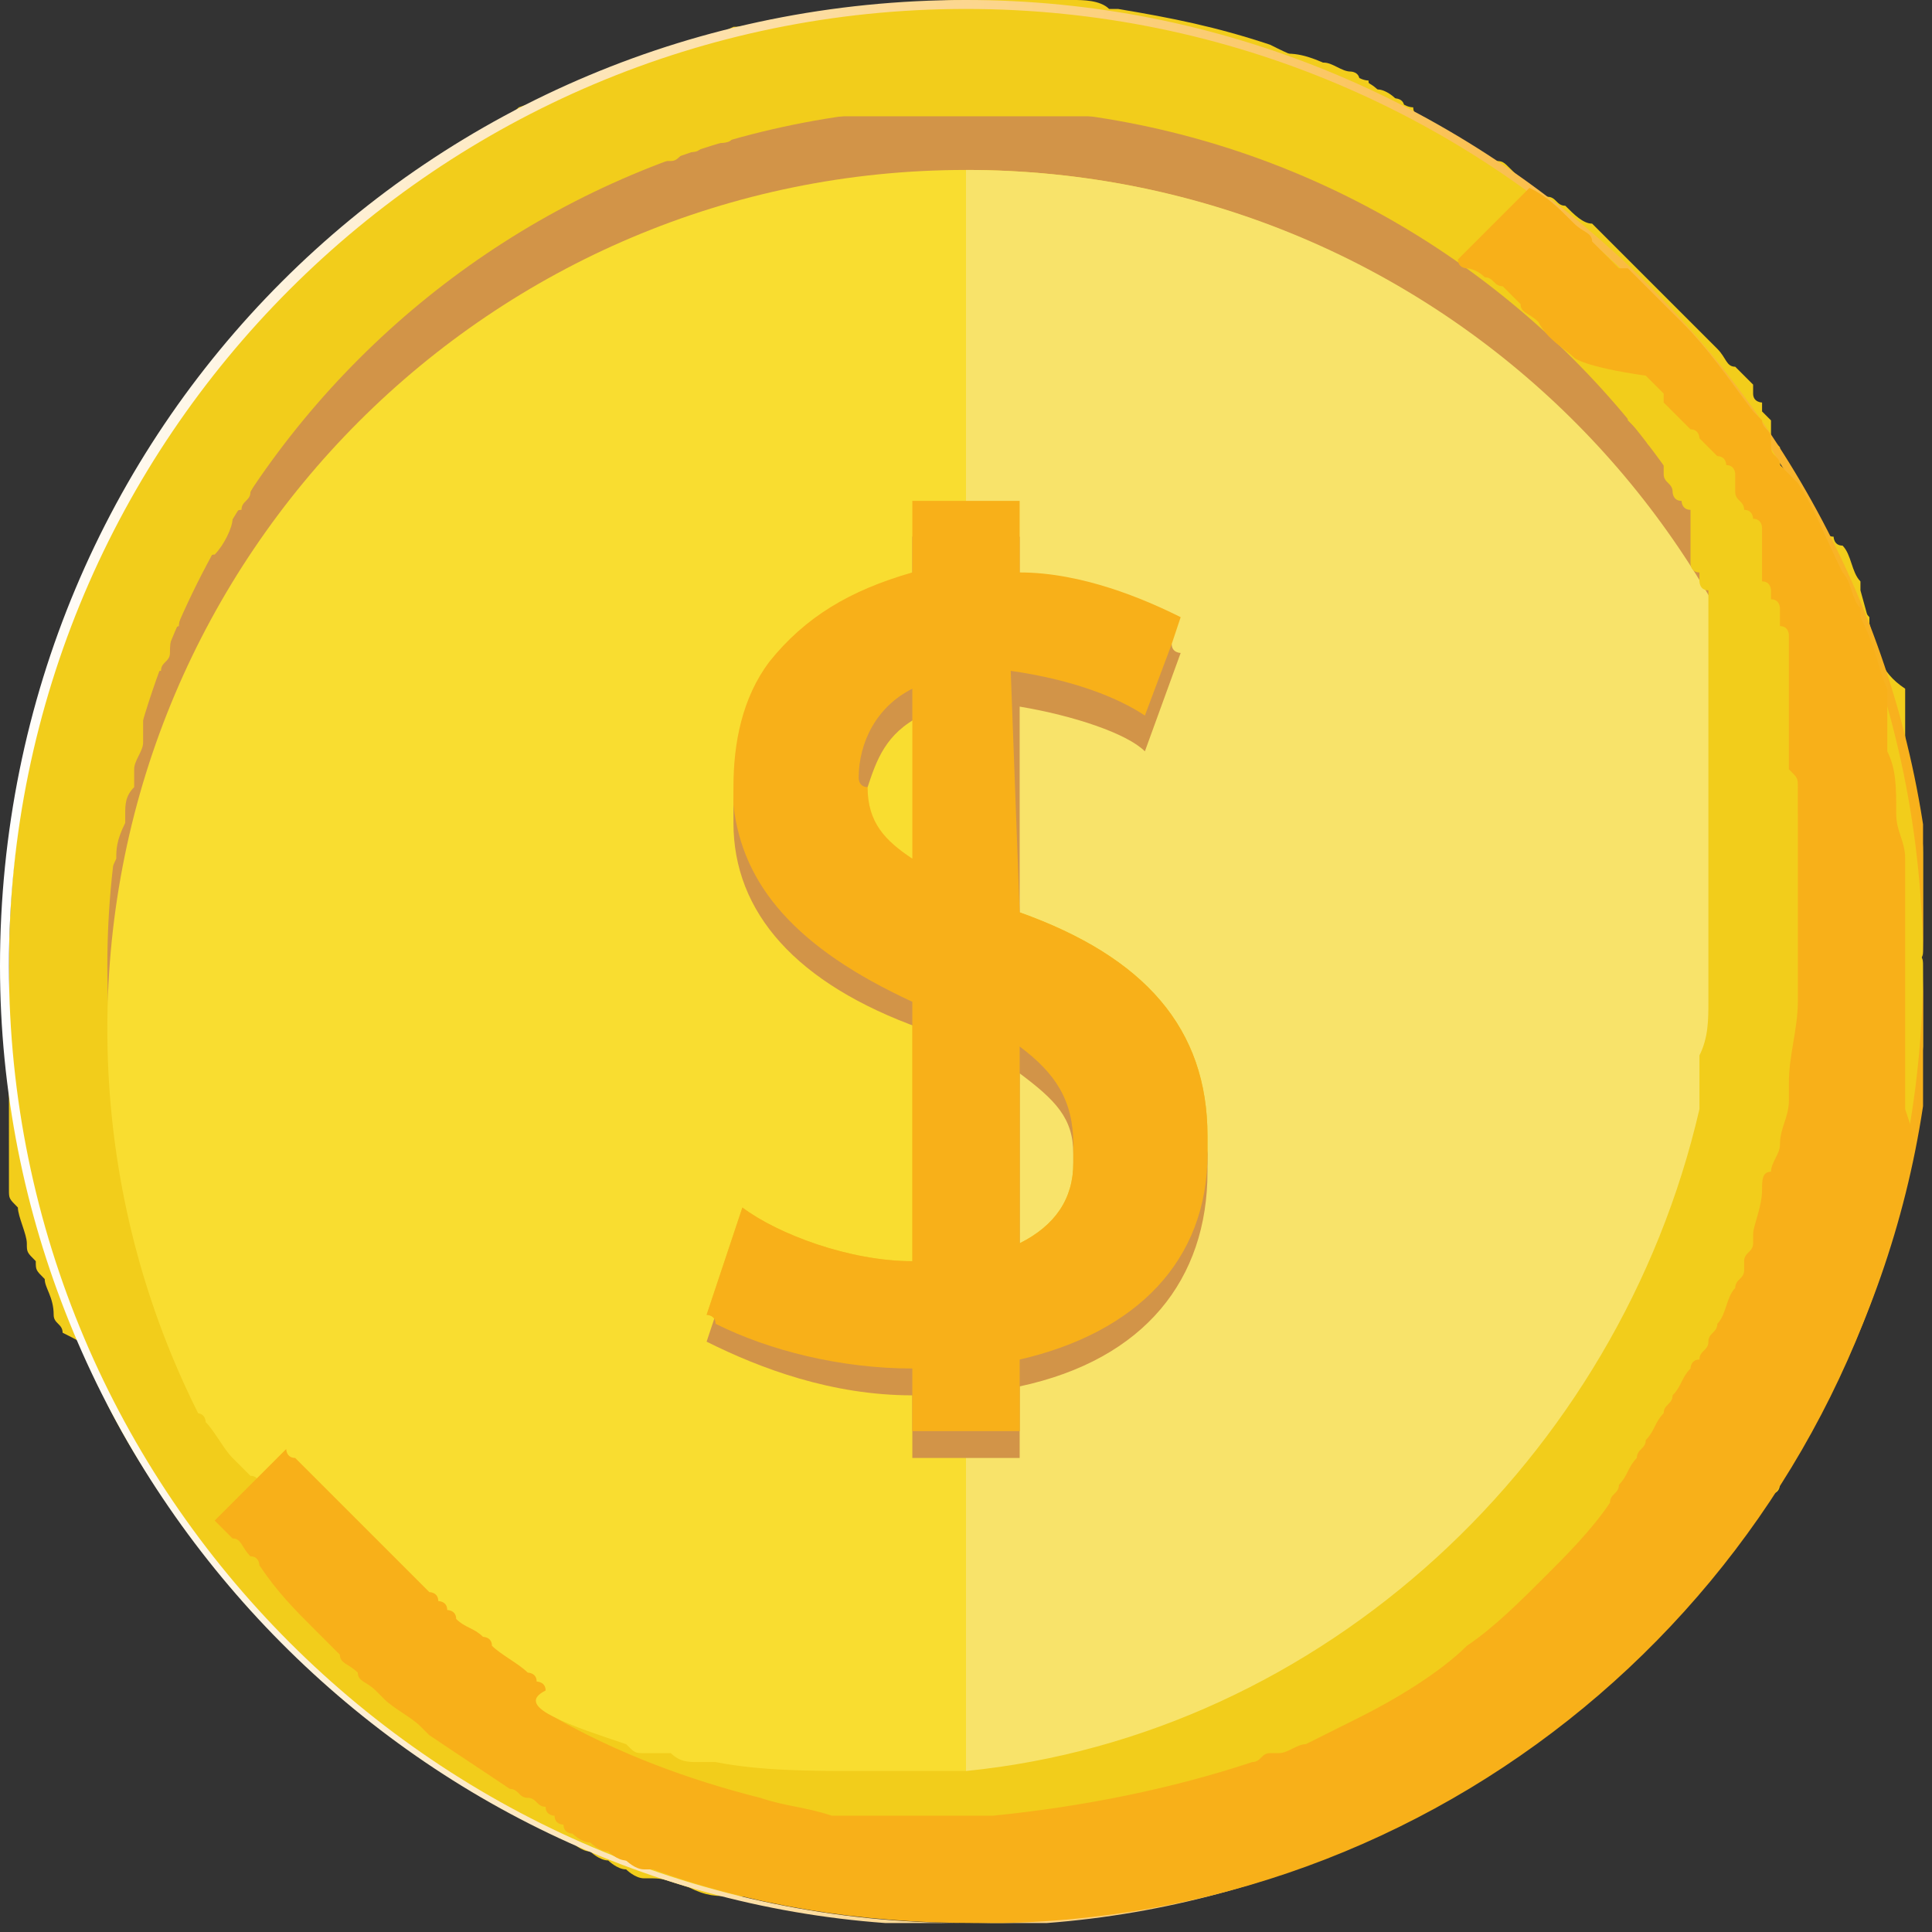 <svg id="Layer_1" xmlns="http://www.w3.org/2000/svg" xmlns:xlink="http://www.w3.org/1999/xlink" viewBox="0 0 21.6 21.6"><rect x="0" y="0" width="21.6" height="21.6" fill="#333333" stroke="none"/><style>.st0,.st1,.st2,.st3,.st4{clip-path:url(#SVGID_2_);fill:#f2cd1b}.st1,.st2,.st3,.st4{fill:#d29448}.st2,.st3,.st4{fill:#f9dd30}.st3,.st4{fill:#f8e36a}.st4{fill:#f8b019}.st5{clip-path:url(#SVGID_4_);fill:url(#SVGID_5_)}.st6{clip-path:url(#SVGID_7_);fill:#f8b019}</style><defs><path id="SVGID_1_" d="M0 0h21.6v21.6H0z"/></defs><clipPath id="SVGID_2_"><use xlink:href="#SVGID_1_" overflow="visible"/></clipPath><path class="st0" d="M21.5 10.8v.9c-.1 1.3-.4 2.4-.9 3.5 0 .1-.1.2-.1.2l-.3.6c0 .1-.1.2-.1.2 0 .1-.1.1-.1.2s-.1.1-.1.2c0 0 0 .1-.1.1 0 .1-.1.1-.1.2l-.1.1-.2.2-.1.1-.1.1c-.1.1-.1.2-.2.2l-.3.3-.3.3c-.4.4-.9.8-1.4 1.1-.1.1-.2.1-.2.2-.1.1-.3.2-.4.2l-.1.1c-1.5.9-3.2 1.4-5.1 1.5H10h-.1-.1-.5-.1-.1H9c-.1 0-.3 0-.4-.1h-.2-.1c-.2 0-.3-.1-.5-.1s-.3-.1-.5-.1h-.1c-.1 0-.2-.1-.2-.1-.1 0-.2-.1-.2-.1-.1 0-.2-.1-.2-.1-.1 0-.2-.1-.2-.1s-.1 0-.1-.1c0 0-.1 0-.1-.1 0 0-.1 0-.1-.1-.1 0-.1-.1-.2-.1s-.1-.1-.2-.1l-.9-.6-.1-.1c-.1-.1-.3-.2-.4-.3l-.1-.1c-.1-.1-.2-.1-.2-.2-.1-.1-.2-.1-.2-.2l-.2-.2-.1-.1c-.5-.1-.6-.2-.7-.3-.6-.7-1.2-1.5-1.6-2.3 0-.1-.1-.2-.1-.2-.1-.2-.1-.3-.1-.4 0-.1-.1-.1-.1-.2s-.1-.1-.1-.2-.1-.2-.1-.4c0-.1 0-.1-.1-.2 0-.1 0-.1-.1-.2 0-.1-.1-.3-.1-.4 0-.1 0-.1-.1-.2v-.2-.1-.2-.2-.2-.2-.2-.4-.2-.4-.2c0-3.2 1.4-6 3.5-8l.2-.2.1-.1c-.2 0-.1 0 0-.1l.1-.1h.1l.1-.1.3-.3c.1 0 .2-.1.3-.2.1-.1.2-.1.3-.2.1 0 .1-.1.2-.1.1-.1.2-.1.3-.2.3-.1.5-.2.7-.3.1 0 .2-.1.3-.1.2-.1.4-.2.6-.2.1 0 .1 0 .2-.1.3-.1.4-.1.6-.2.2 0 .4-.1.6-.1H9c.1 0 .3 0 .4-.1.5 0 .9-.1 1.4-.1H12c.1 0 .3 0 .4.1h.1c.6.1 1.1.2 1.7.4.2.1.4.2.6.2.1 0 .2.1.3.1 0 0 .1 0 .1.1.1 0 .2.1.2.1.1 0 .2.1.2.1s.1 0 .1.1c.2.1.3.2.5.3l.1.1c.1 0 .1.1.2.1s.1.1.2.1c.3.2.4.3.6.4.1 0 .1.1.2.1.1.1.2.2.3.2l.1.1.2.2.1.1.1.1.1.1.1.1.1.1.1.1.1.1.1.1.1.1.1.1.1.1c.1.1.1.2.2.2l.1.1.1.1v.1c0 .1.1.1.1.1v.1l.1.1v.2l.1.1v.2l.1.1c0 .1.1.2.1.3 0 0 0 .1.1.1 0 0 0 .1.1.1 0 0 0 .1.1.1 0 0 0 .1.1.1 0 0 0 .1.1.1.1.1.1.3.2.4v.1c.2.7.2.9.3 1.1v.7c.1.2.1.4.1.7 0 .2.1.3.1.5V10.5c.2.2.2.2.2.3"/><path class="st1" d="M20.4 10.8c0 5.3-4.3 9.6-9.6 9.6s-9.6-4.3-9.6-9.6 4.3-9.6 9.6-9.6 9.6 4.3 9.6 9.6"/><path class="st2" d="M20.4 11.5c0 5.3-4.3 9.6-9.6 9.6s-9.6-4.3-9.6-9.6 4.3-9.6 9.6-9.6 9.6 4.3 9.6 9.6"/><path class="st3" d="M10.8 1.9v19.2c5.3 0 9.6-4.3 9.6-9.6v-.4C20.2 6 16 1.9 10.8 1.9"/><path class="st0" d="M12 13c0 .4-.2.7-.6.9v-2.2c.4.3.6.6.6 1.1v.2m-.6-2.8l-.6.6-.4.4-.2.2v2.7c-.7 0-1.5-.3-1.9-.6l-.4 1.2s.1 0 .1.1c.6.3 1.4.5 2.2.5v.7h1.2v-.8c1.3-.3 2.1-1.1 2.1-2.3v-.2c0-1.2-.7-2-2.1-2.5"/><path class="st0" d="M1.3 9.6c0-.1 0-.2.1-.4v-.1c0-.1 0-.2.1-.3v-.2c0-.1.1-.2.1-.3v-.1-.1V8v-.1c0-.1.1-.2.1-.3 0 0 0-.1.1-.1 0-.1.1-.1.1-.2C1.9 7 2 7 2 7c0-.1.1-.3.1-.4 0 0 0-.1.1-.1 0-.1.1-.1.1-.2 0 0 0-.1.1-.1.1-.1.2-.3.2-.4 0 0 0-.1.1-.1 0-.1.1-.1.1-.2.1-.2.2-.3.3-.5 0 0 0-.1.1-.1.5-.7 1.2-1.3 1.9-1.9.1 0 .2-.1.3-.2.6-.4 1.2-.7 1.9-1h.2c.1 0 .1-.1.2-.1s.1 0 .2-.1H8c.1 0 .2 0 .2-.1.1 0 .2 0 .2-.1h.1c.1 0 .2 0 .2-.1h4.5c.1 0 .2.1.4.1.1 0 .1 0 .2.1s.1 0 .2.1h.2c.1 0 .1 0 .2.1.1 0 .2.1.2.1H14.9s.1 0 .1.1c.1 0 .1.1.2.1 0 0 .1 0 .1.1.1 0 .1.1.2.1s.1.1.2.1c.1.1.2.1.3.2.1.1.3.2.4.3 0 0 .1 0 .1.1l.1.1c.1.1.2.1.2.2l.1.1.2.2.1.1.1.1.1.1.1.1.1.1.1.1.1.1.1.1.2.2s.1.1.1.2l.1.1.1.1s0 .1.1.1c0 0 .1.1.1.2v.1c0 .1.1.1.1.2 0 0 0 .1.1.1 0 0 0 .1.1.1v.6s0 .1.1.1v.1s0 .1.1.1V11.2c0 .2 0 .4-.1.6v.6c-.9 3.9-4.2 7-8.2 7.4h-.4-.8c-.5 0-1.1 0-1.6-.1h-.2c-.1 0-.2 0-.3-.1H7.2c-.1 0-.1 0-.2-.1-.3-.1-.6-.2-.8-.3-.1 0-.1 0-.2-.1-.1 0-.1-.1-.2-.1 0 0-.1 0-.1-.1h-.1-.1c-.1 0-.1-.1-.2-.1 0 0-.1 0-.1-.1 0 0-.1 0-.1-.1 0 0-.1 0-.1-.1 0 0-.1 0-.1-.1 0 0-.1 0-.1-.1l-.1-.1s-.1 0-.1-.1c0 0-.1 0-.1-.1l-.1-.1c-.1 0-.1-.1-.2-.1l-.1-.1c-.1 0-.1-.1-.2-.1l-.1-.1-.1-.1-.1-.1-.1-.1-.1-.1-.2-.2-.1-.1-.2-.2s0-.1-.1-.1l-.1-.1-.1-.1c-.1-.1-.2-.3-.3-.4 0 0 0-.1-.1-.1-.6-.9-1.1-2-1.4-3.1 0-.1 0-.2-.1-.2v-.1-.2-.2-.1c0-.1 0-.3-.1-.4 0-.2 0-.5-.1-.7v-.4-.6c.7.2.7 0 .8-.2m20.2 1v-.1-.1-.1-.1-.1-.1-.1-.1-.1-.1c0-.2 0-.3-.1-.5 0-.2-.1-.4-.1-.7v-.1-.1-.1-.2-.2c-.3-.2-.3-.4-.4-.7v-.1c-.1-.1-.1-.3-.2-.4 0 0 0-.1-.1-.1 0 0 0-.1-.1-.1 0 0 0-.1-.1-.1 0 0 0-.1-.1-.1s0-.1-.1-.1c0-.1-.1-.2-.1-.3 0 0 0-.1-.1-.1v-.1-.1l-.1-.1v-.1-.1l-.1-.1v-.1c0-.1-.1-.1-.1-.1v-.1l-.1-.1-.1-.1c-.1-.1-.1-.2-.2-.2l-.1-.1-.1-.1L19 4s0-.1-.1-.1l-.1-.1-.1-.1-.1-.1-.1-.1-.1-.1-.1-.1-.1-.1L18 3s-.1 0-.1-.1c-.1 0-.1-.1-.2-.1s-.1-.1-.2-.1-.1-.1-.2-.1-.1-.1-.2-.1c-.1-.5-.1-.5-.2-.6s-.1-.1-.2-.1-.1-.1-.2-.1l-.1-.1c-.2-.1-.3-.2-.5-.3 0 0-.1 0-.1-.1-.1 0-.2-.1-.2-.1-.1 0-.2-.1-.2-.1s-.1 0-.1-.1c-.1 0-.2-.1-.3-.1-.2-.1-.4-.2-.6-.2-.5-.2-1.1-.3-1.7-.4h-.1c-.1 0-.3 0-.4-.1h-1-.1-.1c-.5 0-.9 0-1.3.1-.1 0-.3 0-.4.1h-.2c-.2 0-.4.1-.6.1-.5 0-.6 0-.8.1-.1 0-.1 0-.2.1-.2 0-.4.1-.6.2-.1 0-.2.1-.3.1-.3.1-.5.2-.7.3-.1.1-.2.1-.3.2-.1 0-.2.1-.2.1-.2.1-.3.2-.4.2-.1.1-.2.2-.3.2l-.3.3-.1.1h-.1l-.1.1c-.1.1-.2.1-.2.2l-.1.1c-.1 0-.2.1-.2.1-2.2 2-3.5 4.8-3.5 8V13.3c0 .1 0 .1.1.2 0 .1.1.3.1.4 0 .1 0 .1.1.2 0 .1 0 .1.1.2 0 .1.1.2.1.4 0 .1.1.1.1.2.2.1.2.1.3.2.3.7.7 1.3 1.1 2 1.4 1.9 3.3 3.3 5.6 4 .2.1.3.1.5.1H8.5c.1 0 .2 0 .3.1h2.3c1.9-.1 3.6-.6 5.1-1.5l.1-.1c.1-.1.3-.2.4-.2.1-.1.2-.1.2-.2.5-.3.9-.7 1.4-1.1l.3-.3.3-.3c.1-.1.1-.2.2-.2l.1-.1.1-.1.2-.2.1-.1c0-.1.1-.1.1-.2 0 0 0-.1.1-.1 0-.1.1-.1.1-.2s.1-.1.1-.2.1-.1.1-.2l.3-.6c0-.1.1-.2.1-.2.5-1.1.8-2.3.9-3.5v-.9c.1-.1.1-.1.1-.2"/><path class="st1" d="M11.4 14.2V12c.4.3.6.5.6.9v.2c0 .5-.2.9-.6 1.1M9.7 8.8c.1-.3.2-.6.6-.8v2c-.5-.3-.7-.6-.7-1 0 0 0-.1.1-.2m3.8 4.1c-.1-1.1-.8-1.8-2.1-2.4V7.9c.6.1 1.2.3 1.4.5l.4-1.1s-.1 0-.1-.1c-.4-.2-1-.4-1.7-.5V6h-1.2v.8c-.6.1-1.1.4-1.5.8-.3.4-.5.9-.5 1.4v.2c0 1 .7 1.8 2.1 2.3v2.9c-.7 0-1.5-.3-1.9-.6l-.4.9-.1.3c.6.3 1.4.6 2.3.6v.7h1.2v-.8c1.4-.3 2.1-1.2 2.1-2.4v-.2"/><path class="st4" d="M9.6 8.7c0-.4.2-.8.6-1v1.9c-.3-.2-.5-.4-.5-.8-.1 0-.1-.1-.1-.1M12 13c0 .4-.2.7-.6.9v-2.2c.4.3.6.6.6 1.1v.2m-.6-2.8l-.1-2.7c.7.1 1.2.3 1.5.5l.3-.8.1-.3c-.4-.2-1.1-.5-1.8-.5v-.8h-1.2v.8c-.7.2-1.2.5-1.6 1-.3.4-.4.9-.4 1.4V9c.1.9.7 1.6 2 2.2v2.9c-.7 0-1.5-.3-1.9-.6l-.4 1.2s.1 0 .1.1c.6.3 1.4.5 2.2.5v.7h1.2v-.8c1.3-.3 2.1-1.1 2.1-2.3v-.2c0-1.2-.7-2-2.1-2.5"/><g><defs><path id="SVGID_3_" d="M.1 10.8C.1 4.9 4.9.1 10.8.1s10.7 4.8 10.7 10.7-4.8 10.7-10.7 10.7S.1 16.7.1 10.8m-.1 0c0 5.6 4.4 10.3 9.9 10.7h1.8c5.3-.4 9.6-4.8 9.9-10.1v-1.3C21.2 4.5 16.5 0 10.8 0 4.8 0 0 4.8 0 10.8"/></defs><clipPath id="SVGID_4_"><use xlink:href="#SVGID_3_" overflow="visible"/></clipPath><linearGradient id="SVGID_5_" gradientUnits="userSpaceOnUse" x1="-115.228" y1="407.91" x2="-114.229" y2="407.91" gradientTransform="matrix(21.559 0 0 -21.559 2484.147 8804.712)"><stop offset="0" stop-color="#fff"/><stop offset=".854" stop-color="#faba40"/><stop offset="1" stop-color="#f8b019"/></linearGradient><path class="st5" d="M0 0h21.5v21.5H0z"/></g><g><defs><path id="SVGID_6_" d="M0 0h21.6v21.6H0z"/></defs><clipPath id="SVGID_7_"><use xlink:href="#SVGID_6_" overflow="visible"/></clipPath><path class="st6" d="M21.4 12.8c-.9 4.9-5.1 8.6-10.2 8.7h-.3c-1.3 0-2.5-.2-3.6-.6h-.1c-.1 0-.2-.1-.2-.1-.1 0-.2-.1-.2-.1-.1 0-.2-.1-.2-.1-.1 0-.2-.1-.2-.1s-.1 0-.1-.1c0 0-.1 0-.1-.1 0 0-.1 0-.1-.1-.1 0-.1-.1-.2-.1s-.1-.1-.2-.1l-.9-.6-.1-.1c-.1-.1-.3-.2-.4-.3l-.1-.1c-.1-.1-.2-.1-.2-.2-.1-.1-.2-.1-.2-.2l-.2-.2-.1-.1c-.2-.2-.4-.4-.6-.7 0 0 0-.1-.1-.1-.1-.1-.1-.2-.2-.2l-.1-.1-.1-.1.5-.5.3-.3s0 .1.1.1l.3.3.1.1.1.1.1.1.1.1.2.2.1.1.1.1.2.2.1.1.1.1s.1 0 .1.1c0 0 .1 0 .1.1 0 0 .1 0 .1.1.1.1.2.1.3.2 0 0 .1 0 .1.1.1.1.3.2.4.3 0 0 .1 0 .1.1 0 0 .1 0 .1.1-.2.1-.1.2.1.3.7.4 1.5.7 2.3.9.3.1.5.1.8.2H11.1c1-.1 2-.3 2.9-.6.1 0 .1-.1.2-.1h.1c.1 0 .2-.1.3-.1l.6-.3c.4-.2.9-.5 1.2-.8.3-.2.6-.5.9-.8.2-.2.5-.5.7-.8 0-.1.1-.1.1-.2.1-.1.1-.2.2-.3 0-.1.1-.1.1-.2.1-.1.1-.2.2-.3 0-.1.1-.1.1-.2.1-.1.1-.2.2-.3 0 0 0-.1.1-.1 0-.1.1-.1.1-.2s.1-.1.1-.2c.1-.1.1-.3.2-.4 0-.1.1-.1.1-.2v-.1c0-.1.1-.1.1-.2v-.1c0-.1.1-.3.1-.5 0-.1 0-.2.1-.2 0-.1.1-.2.1-.3 0-.2.1-.3.1-.5v-.2c0-.3.1-.6.1-.9v-.4-.1-.1-.1-.5-.1-.1-.1-.3-.2-.1V9v-.1-.1c0-.1 0-.1-.1-.2v-.2-.5-.1-.1-.1-.1-.1-.1-.1-.1s0-.1-.1-.1v-.1-.1s0-.1-.1-.1v-.1s0-.1-.1-.1v-.1-.1-.1-.1V6v-.1s0-.1-.1-.1c0 0 0-.1-.1-.1 0-.1-.1-.1-.1-.2v-.1-.1s0-.1-.1-.1c0 0 0-.1-.1-.1l-.1-.1-.1-.1s0-.1-.1-.1l-.1-.1-.1-.1-.1-.1v-.1l-.1-.1-.1-.1c-.7-.1-.8-.2-.8-.2-.1-.1-.3-.2-.4-.4-.1-.1-.2-.1-.2-.2l-.2-.2c-.1 0-.1-.1-.2-.1-.1-.1-.2-.1-.2-.1s-.1 0-.1-.1l.8-.8c.2.1.3.2.5.4.1.1.2.1.2.2l.2.2.1.1h.1l.1.1.4.4.1.1c.3.3.5.6.8 1l.1.1c0 .1.1.1.1.2V5c0 .1.1.1.1.2l.1.1.1.1c.2.3.3.6.5 1 .1.1.1.3.2.4v.1c.2.4.2.6.3.8v.7c.1.2.1.4.1.7 0 .2.1.3.1.5V12.4c.1.3.1.3.1.4"/></g></svg>